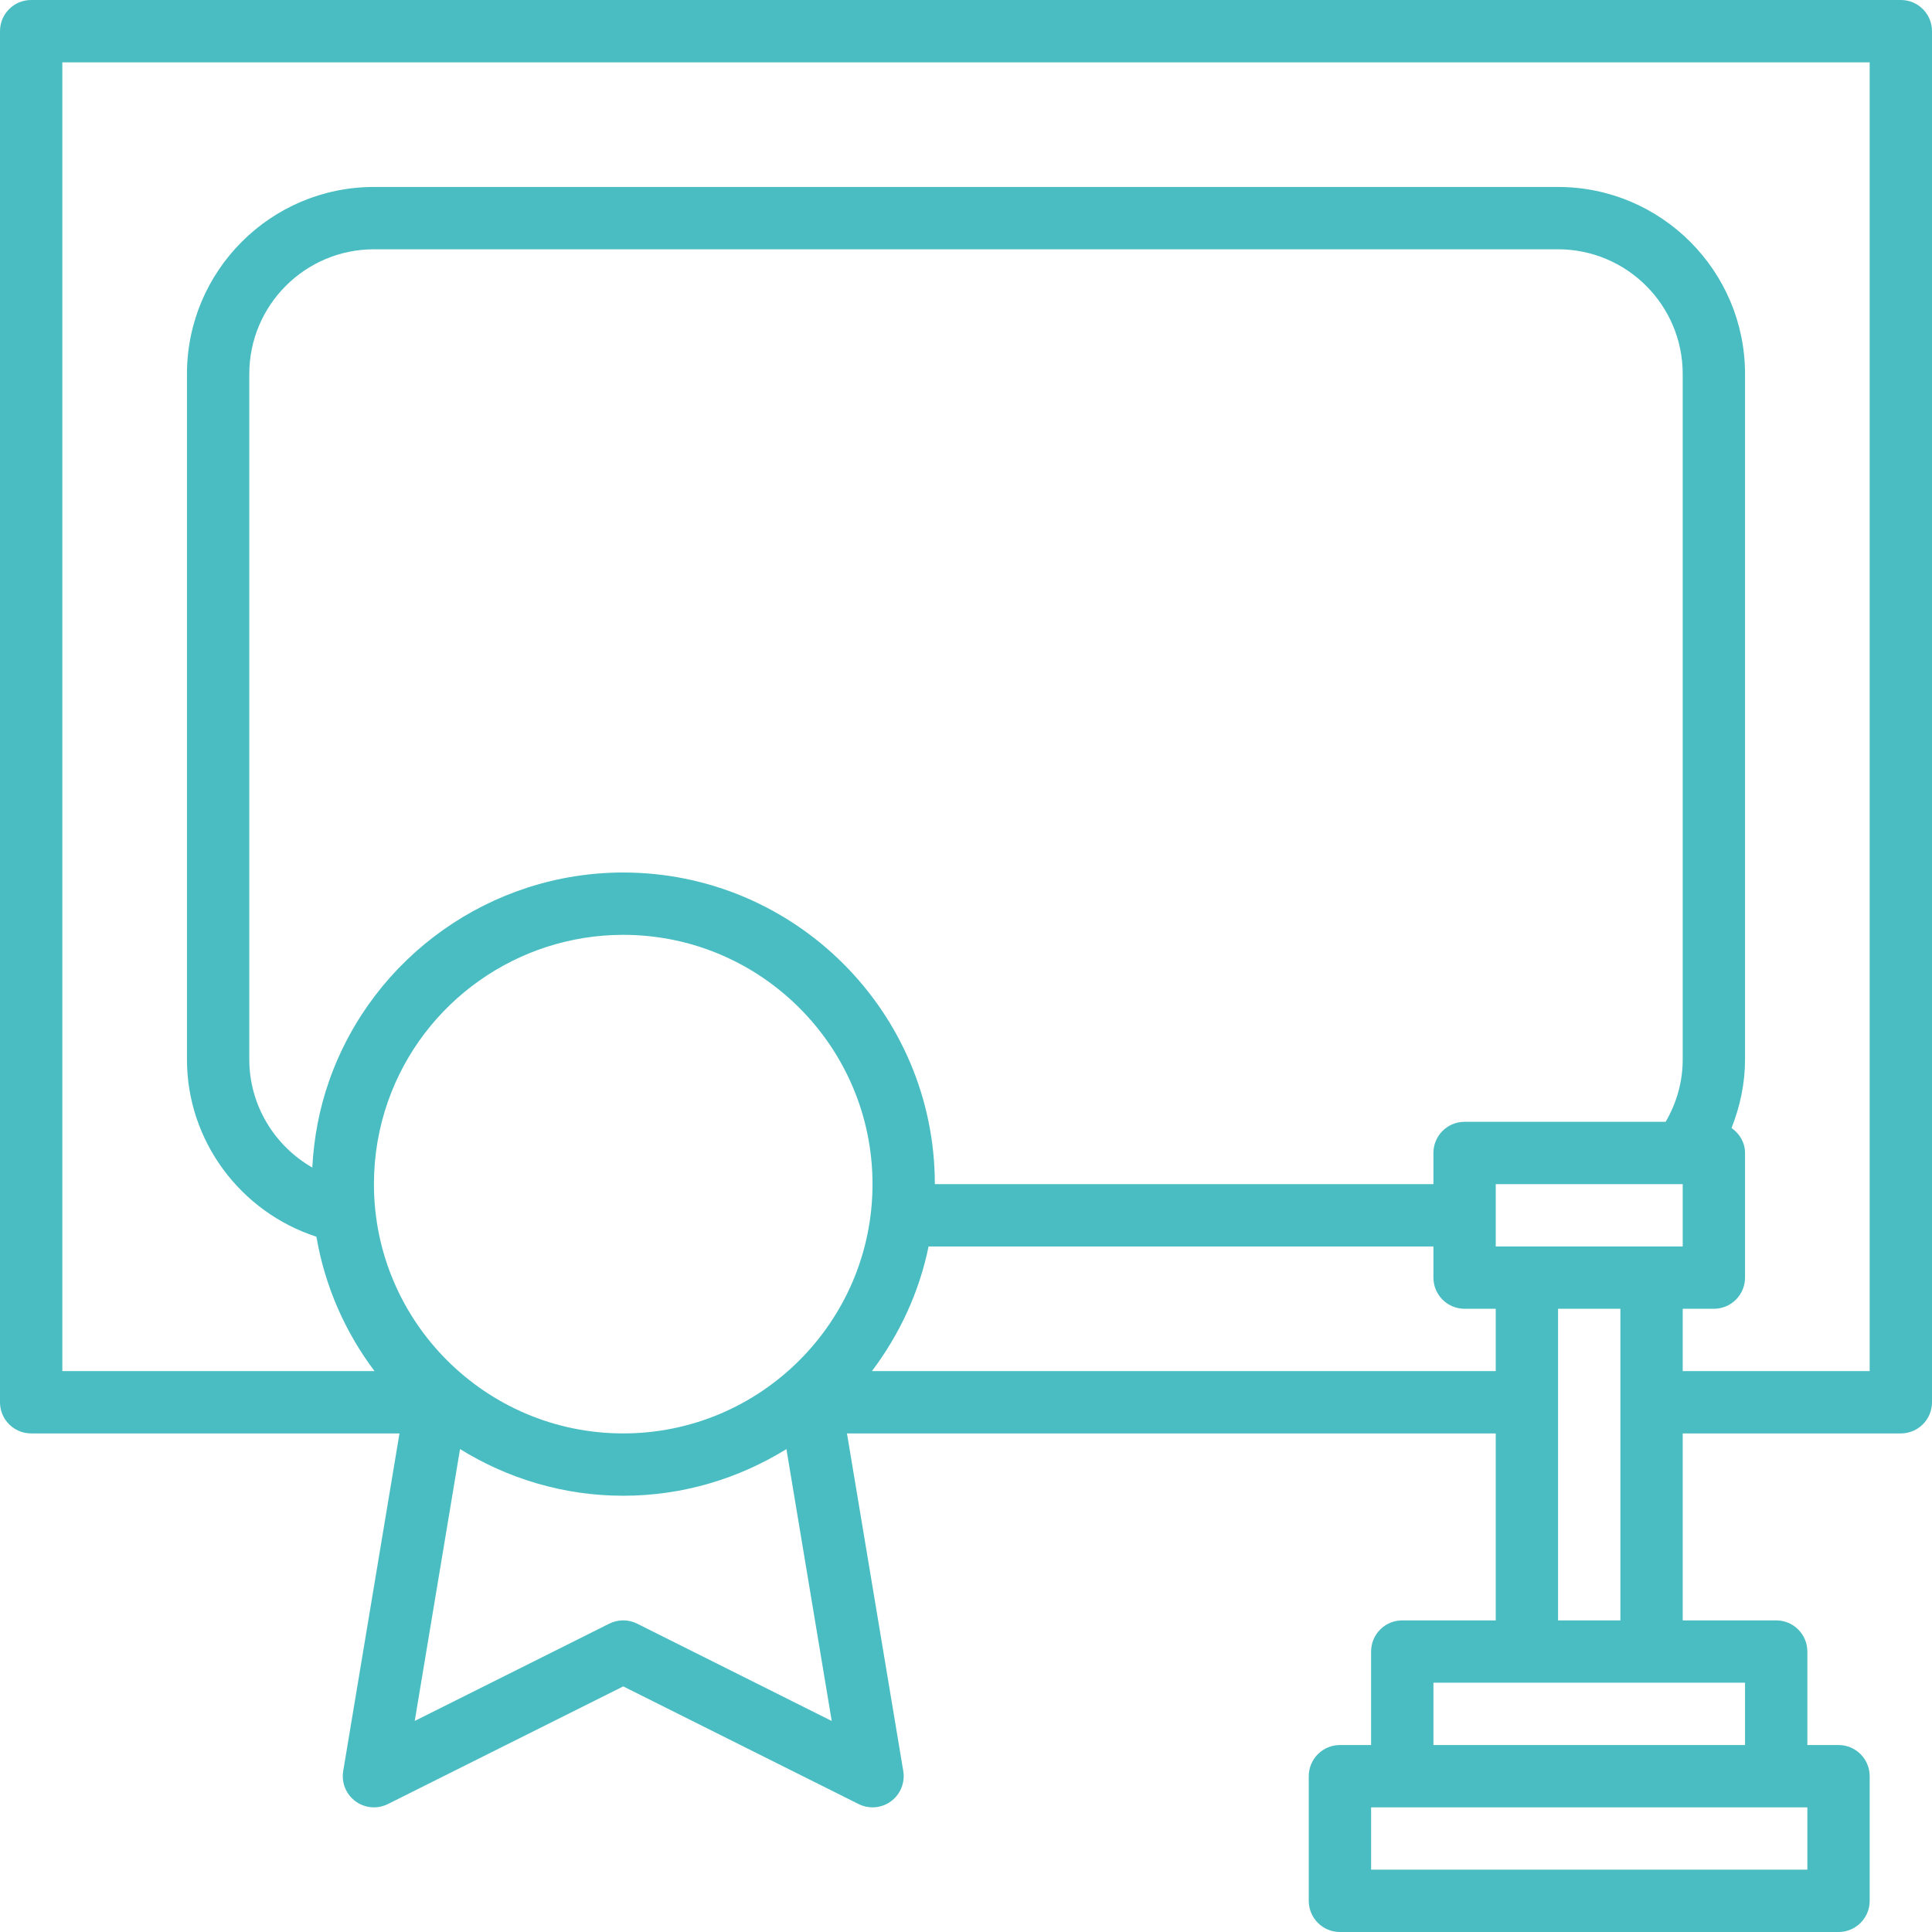 <?xml version="1.0" encoding="UTF-8"?> <svg xmlns="http://www.w3.org/2000/svg" width="248" height="248" viewBox="0 0 248 248" fill="none"> <path d="M244 0H4C1.788 0 0 1.792 0 4V180C0 182.208 1.788 184 4 184H51.28L44.056 227.34C43.808 228.824 44.416 230.324 45.628 231.216C46.836 232.112 48.44 232.248 49.792 231.576L80 216.472L110.212 231.576C110.776 231.86 111.392 232 112 232C112.84 232 113.676 231.736 114.376 231.216C115.588 230.324 116.192 228.824 115.948 227.34L108.72 184H192V208H180C177.788 208 176 209.792 176 212V224H172C169.788 224 168 225.792 168 228V244C168 246.208 169.788 248 172 248H236C238.212 248 240 246.208 240 244V228C240 225.792 238.212 224 236 224H232V212C232 209.792 230.212 208 228 208H216V184H244C246.212 184 248 182.208 248 180V4C248 1.792 246.212 0 244 0ZM42.276 138.668C42.272 138.668 42.276 138.668 42.276 138.668C41 142.28 40.288 146.04 40.088 149.872C35.22 147.08 32 141.848 32 136V48C32 39.176 39.176 32 48 32H200C208.824 32 216 39.176 216 48V136C216 138.856 215.224 141.576 213.812 144H188C185.788 144 184 145.792 184 148V152H120C120 129.944 102.056 112 80 112C63.08 112 47.916 122.716 42.276 138.668ZM212 160H196H192V152H216V160H212ZM49.82 141.332C54.332 128.572 66.46 120 80 120C97.644 120 112 134.356 112 152C112 169.644 97.644 184 80 184C62.356 184 48 169.644 48 152C48 148.34 48.612 144.752 49.82 141.332ZM81.788 208.42C80.664 207.856 79.336 207.856 78.208 208.42L53.236 220.908L59.052 186.008C65.156 189.784 72.316 192 80 192C87.684 192 94.844 189.784 100.948 186.012L106.764 220.912L81.788 208.42ZM111.924 176C115.436 171.34 117.988 165.92 119.196 160H184V164C184 166.208 185.788 168 188 168H192V176H111.924ZM232 240H176V232H180H228H232V240ZM224 224H184V216H196H212H224V224ZM200 208V168H208V208H200ZM240 176H216V168H220C222.212 168 224 166.208 224 164V148C224 146.652 223.292 145.52 222.268 144.792C223.368 142.016 224 139.064 224 136V48C224 34.764 213.236 24 200 24H48C34.764 24 24 34.764 24 48V136C24 146.456 30.868 155.58 40.616 158.752C41.712 165.148 44.324 171.02 48.076 176H8V8H240V176Z" fill="#49BDC2"></path> </svg> 